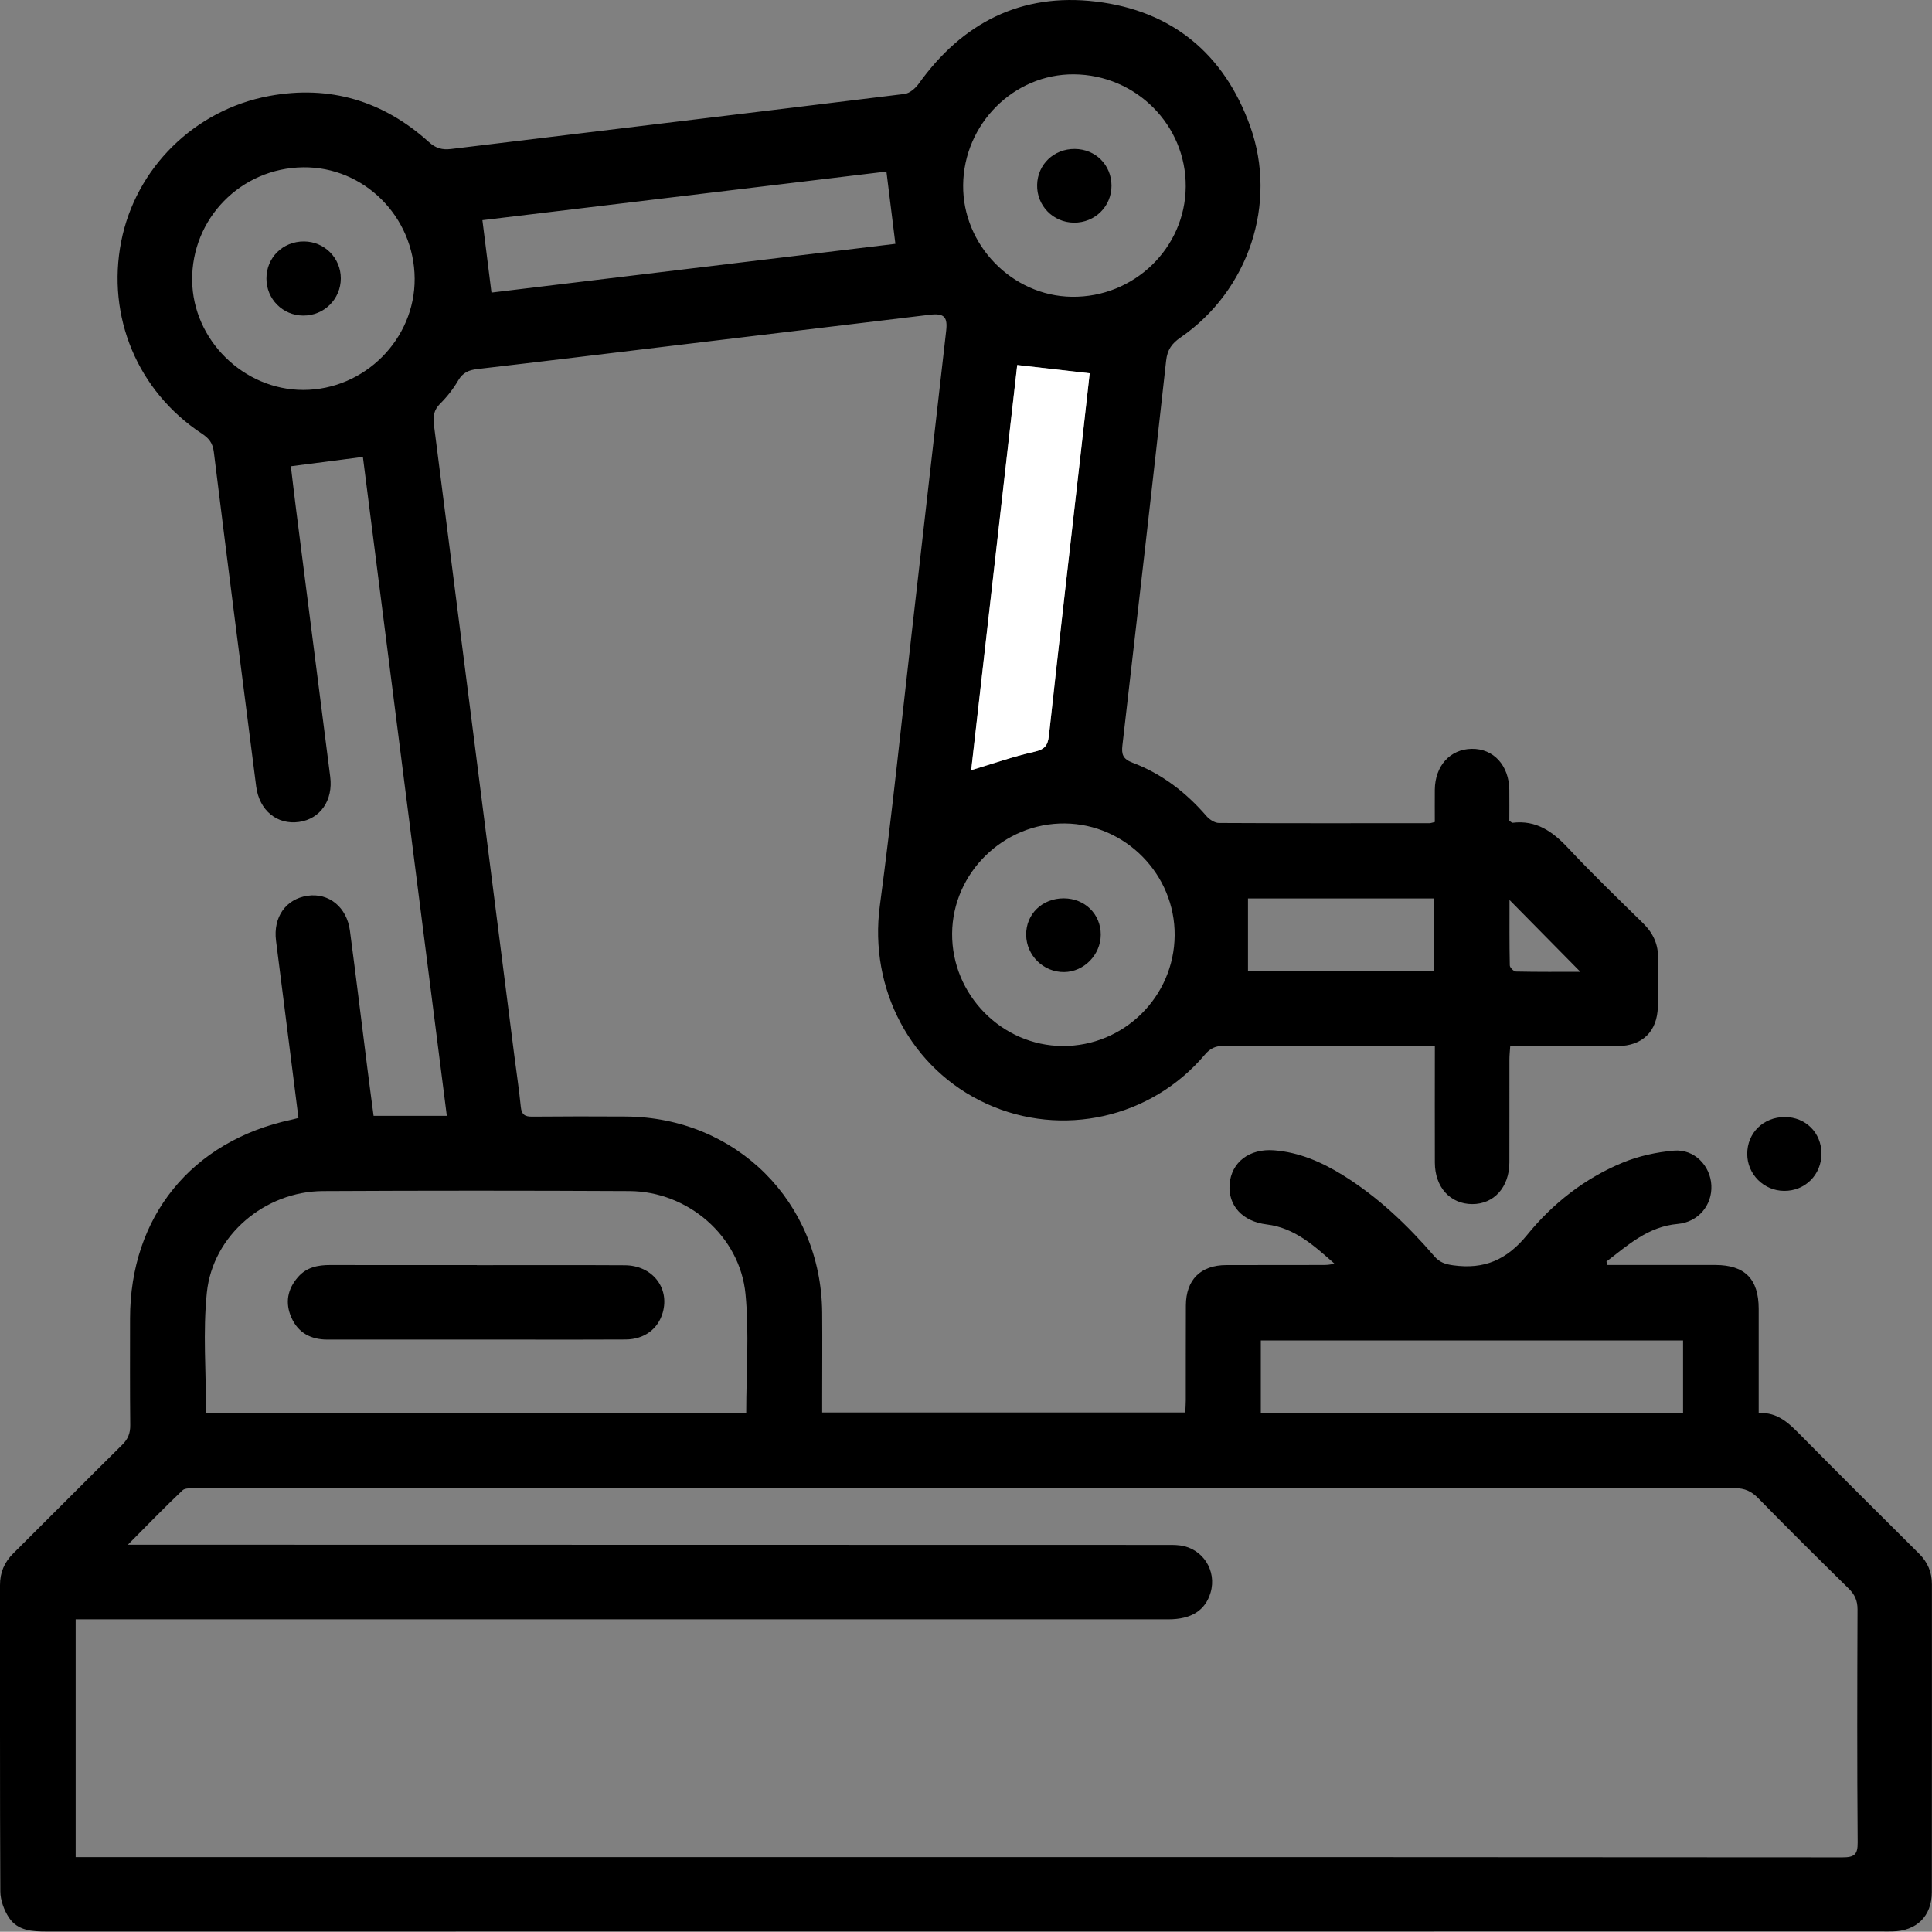<?xml version="1.0" encoding="UTF-8"?>
<svg id="Capa_2" data-name="Capa 2" xmlns="http://www.w3.org/2000/svg" viewBox="0 0 404.98 404.93">
  <rect x="0" y="0" width="404.98" height="404.93" fill="#808080" stroke="none"/>
  <defs>
    <style>
      .cls-1 {
        fill: #fff;
      }
    </style>
  </defs>
  <g id="Capa_1-2" data-name="Capa 1">
    <g>
      <path d="M62.56,234.32c-1.08-8.53-2.12-16.81-3.17-25.08-.51-4.02-1.02-8.04-1.53-12.06-.62-4.93,2.05-8.74,6.61-9.41,4.45-.66,8.23,2.38,8.88,7.31,1.27,9.59,2.44,19.19,3.65,28.79,.42,3.34,.87,6.69,1.31,10.02h15.35c-5.88-46.18-11.74-92.16-17.59-138.11-5.02,.65-9.88,1.28-15.1,1.96,.35,2.92,.72,6.08,1.12,9.23,2.37,18.62,4.74,37.23,7.13,55.85,.63,4.91-2.04,8.83-6.52,9.47-4.61,.66-8.35-2.4-9-7.44-2.99-23.37-5.99-46.75-8.88-70.13-.23-1.89-1.06-2.87-2.53-3.84-13.47-8.9-19.98-24.53-16.88-40.28,3.02-15.32,15.31-27.57,31.01-30.48,12.7-2.35,23.93,1.02,33.5,9.67,1.45,1.31,2.77,1.66,4.64,1.44,31.68-3.86,63.37-7.64,95.05-11.54,1.07-.13,2.28-1.18,2.96-2.13C201.73,4.77,214.07-1.56,229.75,.33c15.96,1.92,26.87,10.99,32.3,26.11,5.81,16.2-.32,34.47-14.58,44.3-1.85,1.27-2.78,2.57-3.03,4.89-2.97,26.87-6.05,53.73-9.16,80.59-.22,1.89,.08,2.88,2.11,3.65,6.14,2.32,11.23,6.23,15.52,11.21,.62,.71,1.72,1.43,2.6,1.43,14.72,.08,29.44,.05,44.17,.04,.24,0,.47-.1,1.08-.24,0-2.22-.02-4.5,0-6.78,.06-5.01,3.21-8.48,7.72-8.56,4.57-.08,7.83,3.45,7.9,8.61,.03,2.22,0,4.43,0,6.48,.4,.25,.54,.42,.67,.41,4.95-.61,8.39,1.81,11.62,5.26,5.08,5.43,10.45,10.6,15.76,15.81,2.13,2.1,3.23,4.49,3.12,7.51-.12,3.3,.02,6.62-.04,9.92-.09,5.21-3.21,8.28-8.41,8.3-6.53,.02-13.07,0-19.6,0-.89,0-1.79,0-2.93,0-.07,1.08-.17,1.95-.17,2.82-.01,7.2,.01,14.39-.01,21.59-.02,5.18-3.23,8.74-7.8,8.72-4.6-.02-7.81-3.54-7.82-8.7-.03-8.01,0-16.02,0-24.43h-3.05c-13.73,0-27.46,.03-41.19-.04-1.73,0-2.85,.51-3.98,1.85-11.26,13.32-29.95,17.49-45.74,10.29-15.89-7.24-24.71-24.13-22.38-41.51,2.53-18.93,4.48-37.93,6.65-56.91,2.43-21.19,4.83-42.39,7.25-63.58,.34-2.94-.41-3.76-3.46-3.39-18.31,2.19-36.61,4.41-54.92,6.61-13.3,1.6-26.59,3.23-39.9,4.77-1.78,.21-3.03,.73-3.99,2.37-1.03,1.77-2.34,3.44-3.79,4.88-1.35,1.34-1.53,2.71-1.31,4.46,5.63,44.04,11.23,88.08,16.84,132.12,.46,3.61,1.01,7.21,1.37,10.83,.16,1.61,.85,2.06,2.38,2.04,6.53-.06,13.07-.06,19.6-.02,23.18,.15,40.98,17.9,41.19,41.07,.05,6.04,0,12.08,0,18.11v2.86h76.11c.04-.84,.11-1.71,.11-2.58,.01-6.62-.01-13.23,.02-19.85,.02-5.41,3.1-8.46,8.48-8.47,6.7-.01,13.4-.01,20.1-.02,.8,0,1.61,0,2.53-.31-4.2-3.7-8.29-7.48-14.17-8.19-5.06-.61-8.13-3.94-7.77-8.46,.37-4.59,4.15-7.48,9.32-7.08,5.24,.41,9.92,2.44,14.33,5.16,7.39,4.57,13.61,10.49,19.24,17.03,1.12,1.3,2.3,1.69,3.98,1.92,6.5,.89,11.22-1.12,15.51-6.39,5.32-6.55,12.07-11.86,20-15.13,3.37-1.39,7.11-2.21,10.75-2.52,4.26-.37,7.65,3.14,7.85,7.28,.2,4.17-2.74,7.71-7.07,8.09-6.18,.55-10.42,4.42-14.92,7.88,.06,.24,.12,.48,.17,.72,.86,0,1.71,0,2.57,0,6.7,0,13.4-.01,20.1,0,6.17,.01,9.06,2.94,9.07,9.18,.01,7.18,0,14.37,0,21.87,4.04-.26,6.43,2.24,8.9,4.73,8.2,8.29,16.46,16.52,24.73,24.74,1.81,1.8,2.68,3.89,2.68,6.43-.01,21.5,.02,43.01-.02,64.51,0,5.06-3.2,8.15-8.26,8.24-.83,.02-1.65,0-2.48,0-128.11,0-256.23,0-384.34,.02-3.08,0-6.16-.14-7.99-2.92-1.03-1.56-1.79-3.64-1.8-5.49C-.04,375.1,.02,353.68,0,332.26c0-2.64,.91-4.79,2.78-6.64,7.63-7.58,15.19-15.22,22.84-22.77,1.22-1.2,1.7-2.43,1.68-4.13-.08-7.44-.04-14.89-.04-22.33,0-21.32,12.9-37.21,33.82-41.68,.39-.08,.78-.2,1.47-.37Zm-35.74,89.48c1.41,0,2.19,0,2.98,0,71.45,.01,142.91,.02,214.36,.04,1.07,0,2.16-.03,3.22,.11,4.74,.62,7.73,5.29,6.38,9.88-1.1,3.74-4.03,5.61-8.85,5.61-75.51,0-151.01,0-226.52,0h-2.53v49.85c1.94,0,3.67,0,5.39,0,56.65,0,113.3,0,169.95,0,65,0,130.01-.01,195.01,.05,2.46,0,3.22-.55,3.19-3.13-.13-16.29-.09-32.58-.03-48.88,0-1.82-.58-3.09-1.84-4.33-6.36-6.26-12.71-12.54-18.95-18.93-1.44-1.48-2.85-2.13-4.94-2.13-84.85,.05-169.7,.04-254.55,.04-22.66,0-45.32,0-67.98,.01-.97,0-2.27-.14-2.84,.39-3.75,3.55-7.34,7.27-11.46,11.41Zm16.38-27.68h113.22c0-8.41,.64-16.71-.15-24.88-1.18-12.16-12.09-21.51-24.33-21.57-21.41-.11-42.83-.11-64.24,0-12.16,.06-23.1,9.25-24.34,21.27-.85,8.24-.16,16.64-.16,25.17ZM201.89,38.81c-.12,12.55,10.27,23.23,22.78,23.4,13.04,.18,23.79-10.22,23.88-23.09,.09-12.9-10.41-23.44-23.45-23.54-12.6-.09-23.08,10.4-23.21,23.22Zm44.34,157.24c.09-12.72-10.29-23.3-23-23.44-12.83-.14-23.56,10.34-23.65,23.08-.09,12.82,10.41,23.5,23.16,23.57,12.85,.07,23.4-10.35,23.49-23.21ZM86.92,58.36c-.1-12.95-10.63-23.45-23.38-23.29-13.03,.16-23.4,10.73-23.26,23.71,.14,12.48,10.79,22.97,23.3,22.96,12.82-.01,23.43-10.64,23.34-23.37Zm177.37,237.76h88.51v-15.14h-88.51v15.14ZM103.02,61.33c28.27-3.41,56.6-6.83,84.67-10.22-.65-5.22-1.24-10.02-1.88-15.15-28.17,3.39-56.5,6.8-84.69,10.19,.64,5.12,1.25,9.99,1.9,15.18Zm125.4,16.93c-5.29-.61-10.16-1.17-15.2-1.74-3.22,28.37-6.44,56.73-9.65,84.93,4.48-1.34,8.75-2.85,13.13-3.83,2.15-.48,2.92-1.19,3.16-3.39,2.18-20.04,4.5-40.06,6.77-60.09,.6-5.32,1.19-10.64,1.78-15.87Zm72.22,110.07h-39.04v15.23h39.04v-15.23Zm30.63,15.38c-4.94-5.01-9.85-9.99-14.85-15.06,0,4.52-.04,9.12,.06,13.71,0,.46,.83,1.28,1.29,1.29,4.6,.1,9.2,.06,13.5,.06Z"/>
      <path d="M373.97,249.63c-4.26-.04-7.7-3.48-7.72-7.72-.02-4.42,3.38-7.77,7.88-7.76,4.37,0,7.68,3.31,7.68,7.67,0,4.43-3.43,7.85-7.84,7.81Z"/>
      <path class="cls-1" d="M228.42,78.26c-.58,5.22-1.17,10.55-1.78,15.87-2.27,20.03-4.59,40.05-6.77,60.09-.24,2.21-1.01,2.91-3.16,3.39-4.38,.98-8.65,2.49-13.13,3.83,3.2-28.2,6.42-56.56,9.65-84.93,5.04,.58,9.91,1.14,15.2,1.74Z"/>
      <path d="M99.97,265.2c10.33,0,20.66-.04,31,.02,5.74,.03,9.42,4.69,7.96,9.89-.97,3.47-3.88,5.65-7.8,5.67-7.44,.05-14.88,.02-22.32,.02-13.39,0-26.78,0-40.17,0-3.46,0-6.12-1.39-7.55-4.6-1.37-3.09-.84-5.99,1.4-8.53,1.78-2.03,4.15-2.51,6.74-2.5,10.25,.03,20.5,.01,30.75,.01h0Z"/>
      <path d="M225.11,46.67c-4.38-.04-7.82-3.58-7.71-7.94,.11-4.29,3.52-7.54,7.88-7.51,4.36,.03,7.68,3.34,7.71,7.67,.02,4.37-3.47,7.82-7.87,7.78Z"/>
      <path d="M230.74,195.93c-.02,4.21-3.51,7.78-7.67,7.83-4.32,.05-7.91-3.45-7.97-7.77-.06-4.38,3.38-7.71,7.92-7.68,4.4,.03,7.73,3.32,7.72,7.62Z"/>
      <path d="M63.54,66.15c-4.28-.03-7.68-3.45-7.69-7.74-.02-4.41,3.43-7.82,7.88-7.8,4.27,.02,7.7,3.46,7.71,7.73,0,4.36-3.52,7.85-7.89,7.81Z"/>
    </g>
  </g>
</svg>